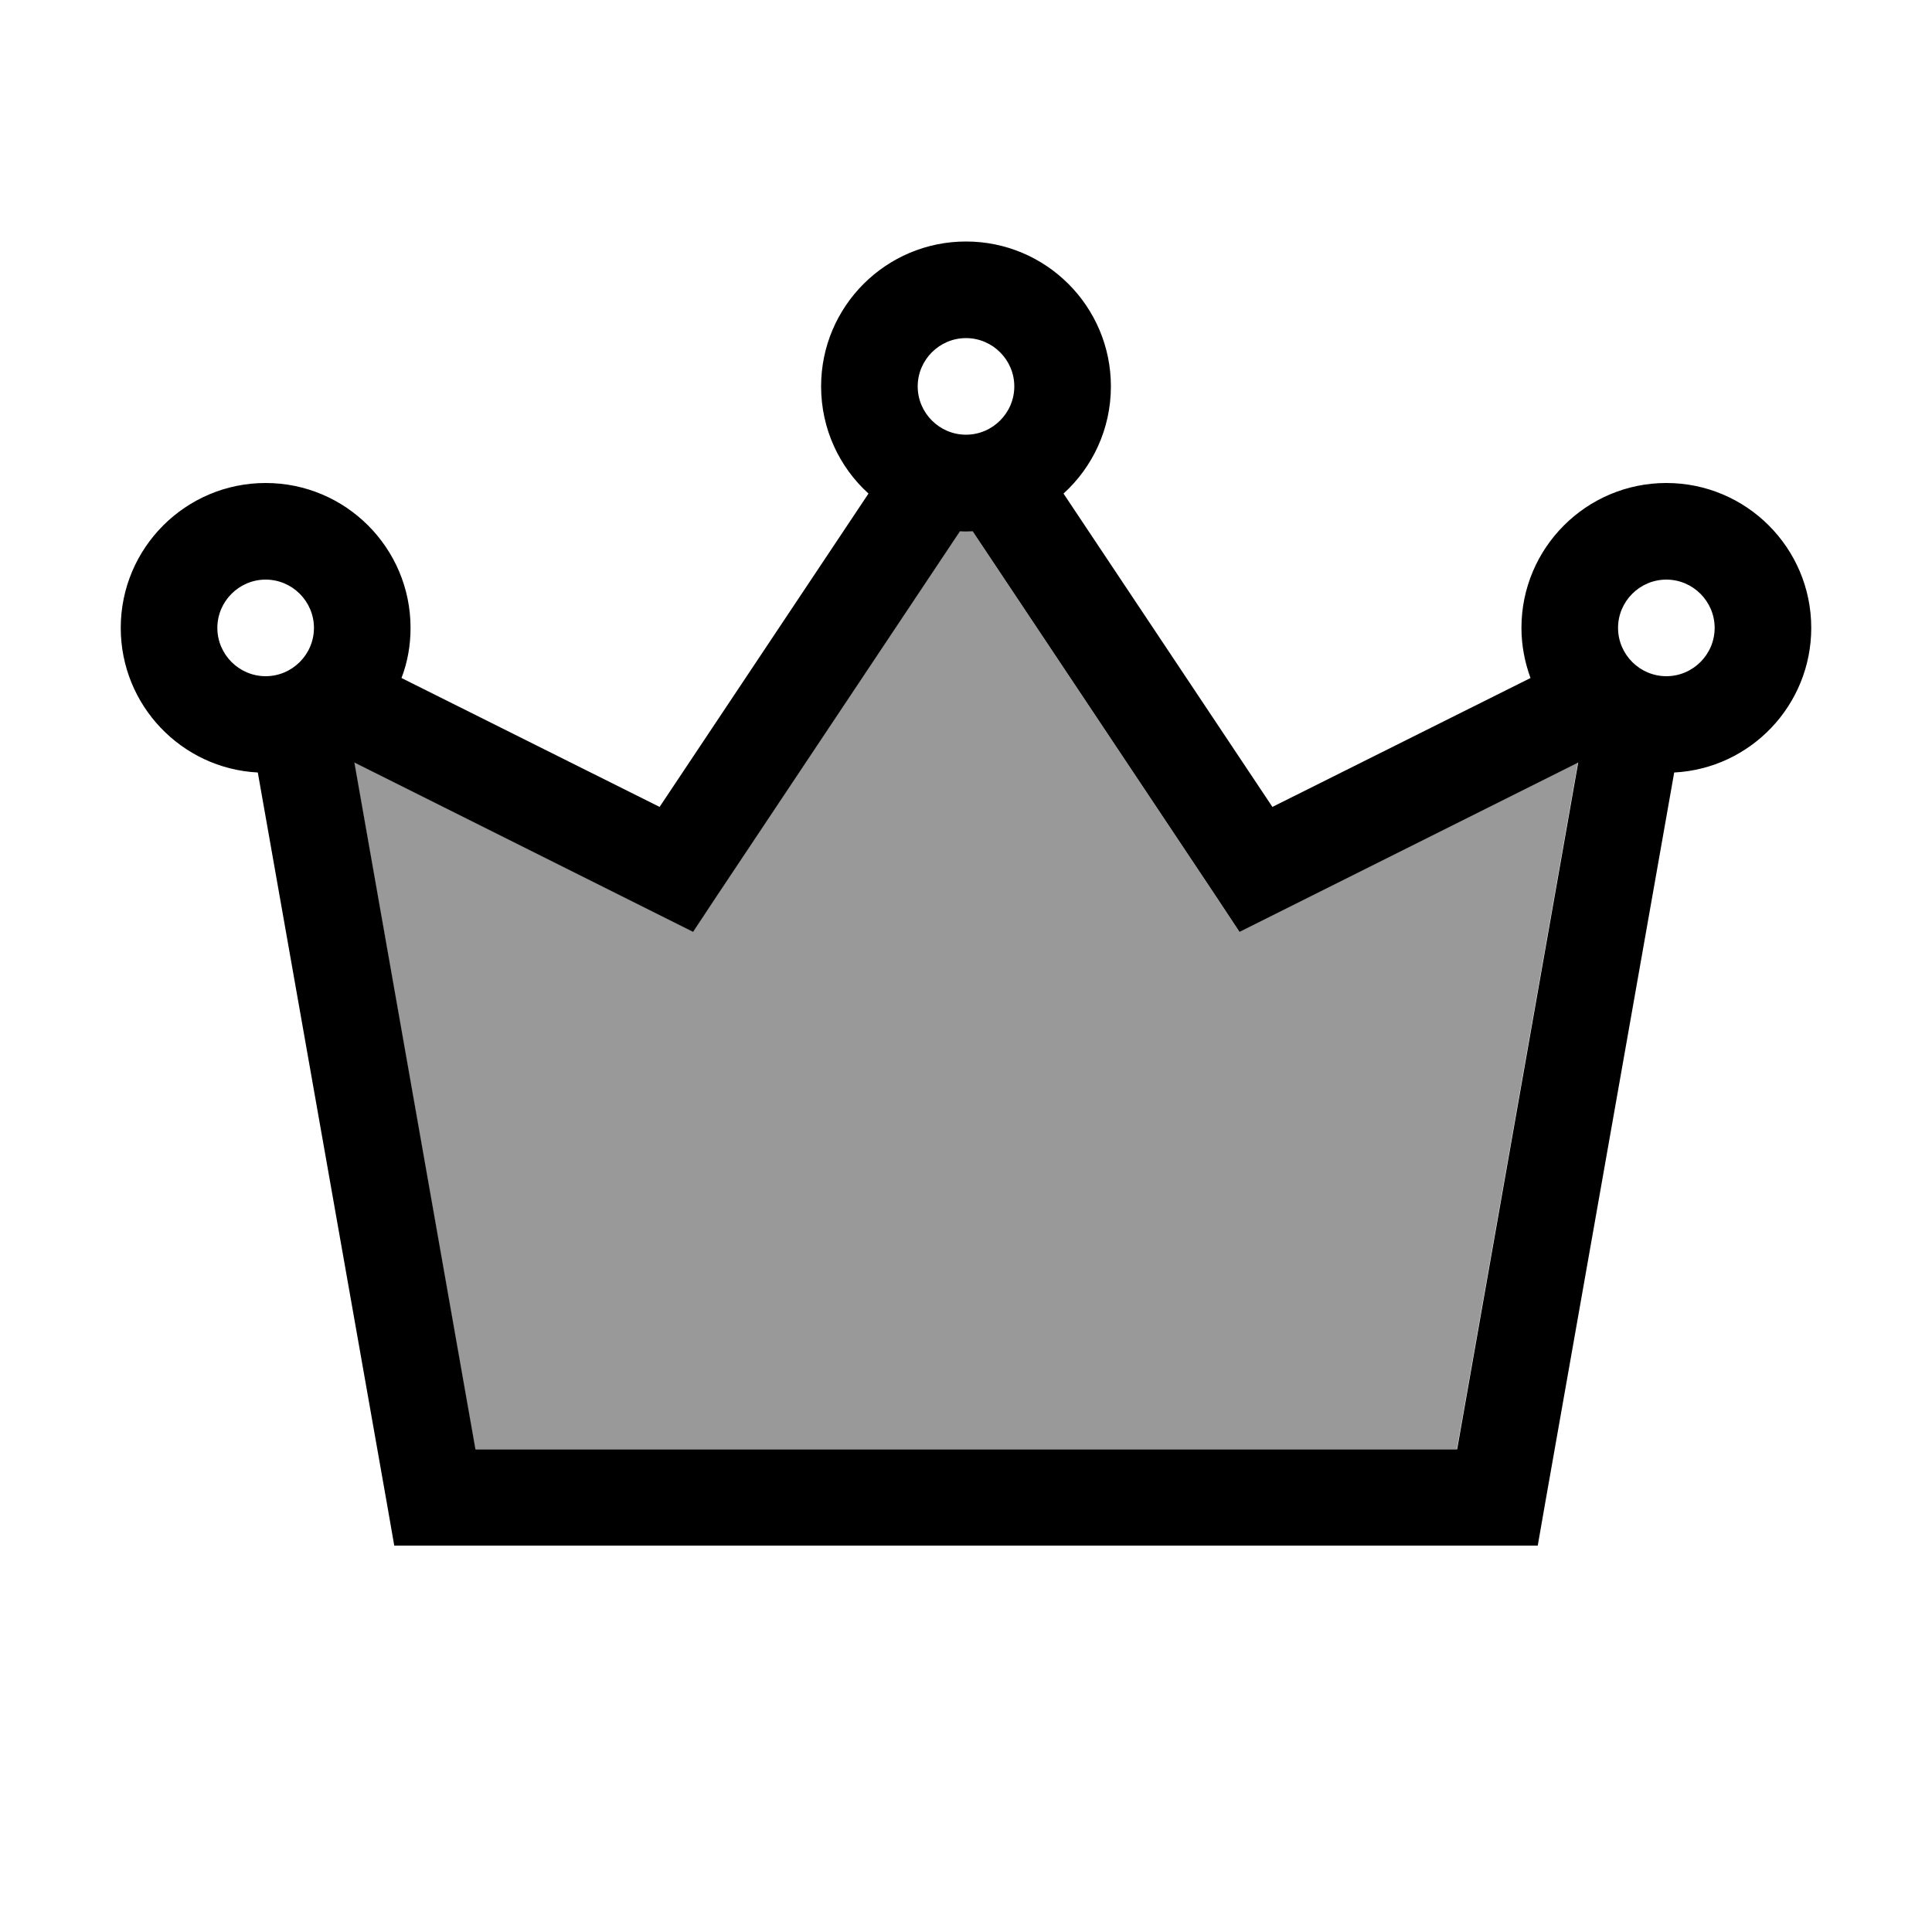 <svg xmlns="http://www.w3.org/2000/svg" viewBox="0 0 640 640"><!--! Font Awesome Pro 7.1.0 by @fontawesome - https://fontawesome.com License - https://fontawesome.com/license (Commercial License) Copyright 2025 Fonticons, Inc. --><path opacity=".4" fill="currentColor" d="M117.3 252.5L157.4 480L482.6 480L522.7 252.5L423.1 302.3L410.5 308.6L402.7 296.8L322.1 175.9C320.7 176 319.3 176 318 175.9L237.4 296.8L229.6 308.6L217 302.3L117.4 252.5z"/><path fill="currentColor" d="M336 128C336 119.2 328.8 112 320 112C311.2 112 304 119.2 304 128C304 136.8 311.2 144 320 144C328.8 144 336 136.8 336 128zM322.1 176C320.7 176.1 319.3 176.1 318 176L237.4 296.9L229.6 308.7L217 302.4L117.4 252.6L157.5 480.1L482.7 480.1L522.8 252.6L423.2 302.4L410.6 308.7L402.8 296.9L322.2 176zM287.7 163.5C278 154.7 272 142 272 128C272 101.5 293.5 80 320 80C346.5 80 368 101.5 368 128C368 142.1 361.9 154.8 352.3 163.5L421.5 267.3L507 224.6C505.1 219.4 504 213.8 504 208C504 181.5 525.5 160 552 160C578.5 160 600 181.5 600 208C600 233.6 579.9 254.6 554.6 255.9L511.7 498.8L509.4 512L130.6 512L128.3 498.8L85.4 255.9C60.1 254.6 40 233.6 40 208C40 181.5 61.5 160 88 160C114.5 160 136 181.5 136 208C136 213.8 135 219.4 133 224.6L218.5 267.3L287.7 163.5zM104 208C104 199.2 96.8 192 88 192C79.2 192 72 199.2 72 208C72 216.8 79.2 224 88 224C96.8 224 104 216.8 104 208zM552 224C560.8 224 568 216.8 568 208C568 199.2 560.8 192 552 192C543.2 192 536 199.2 536 208C536 216.8 543.2 224 552 224z"/></svg>